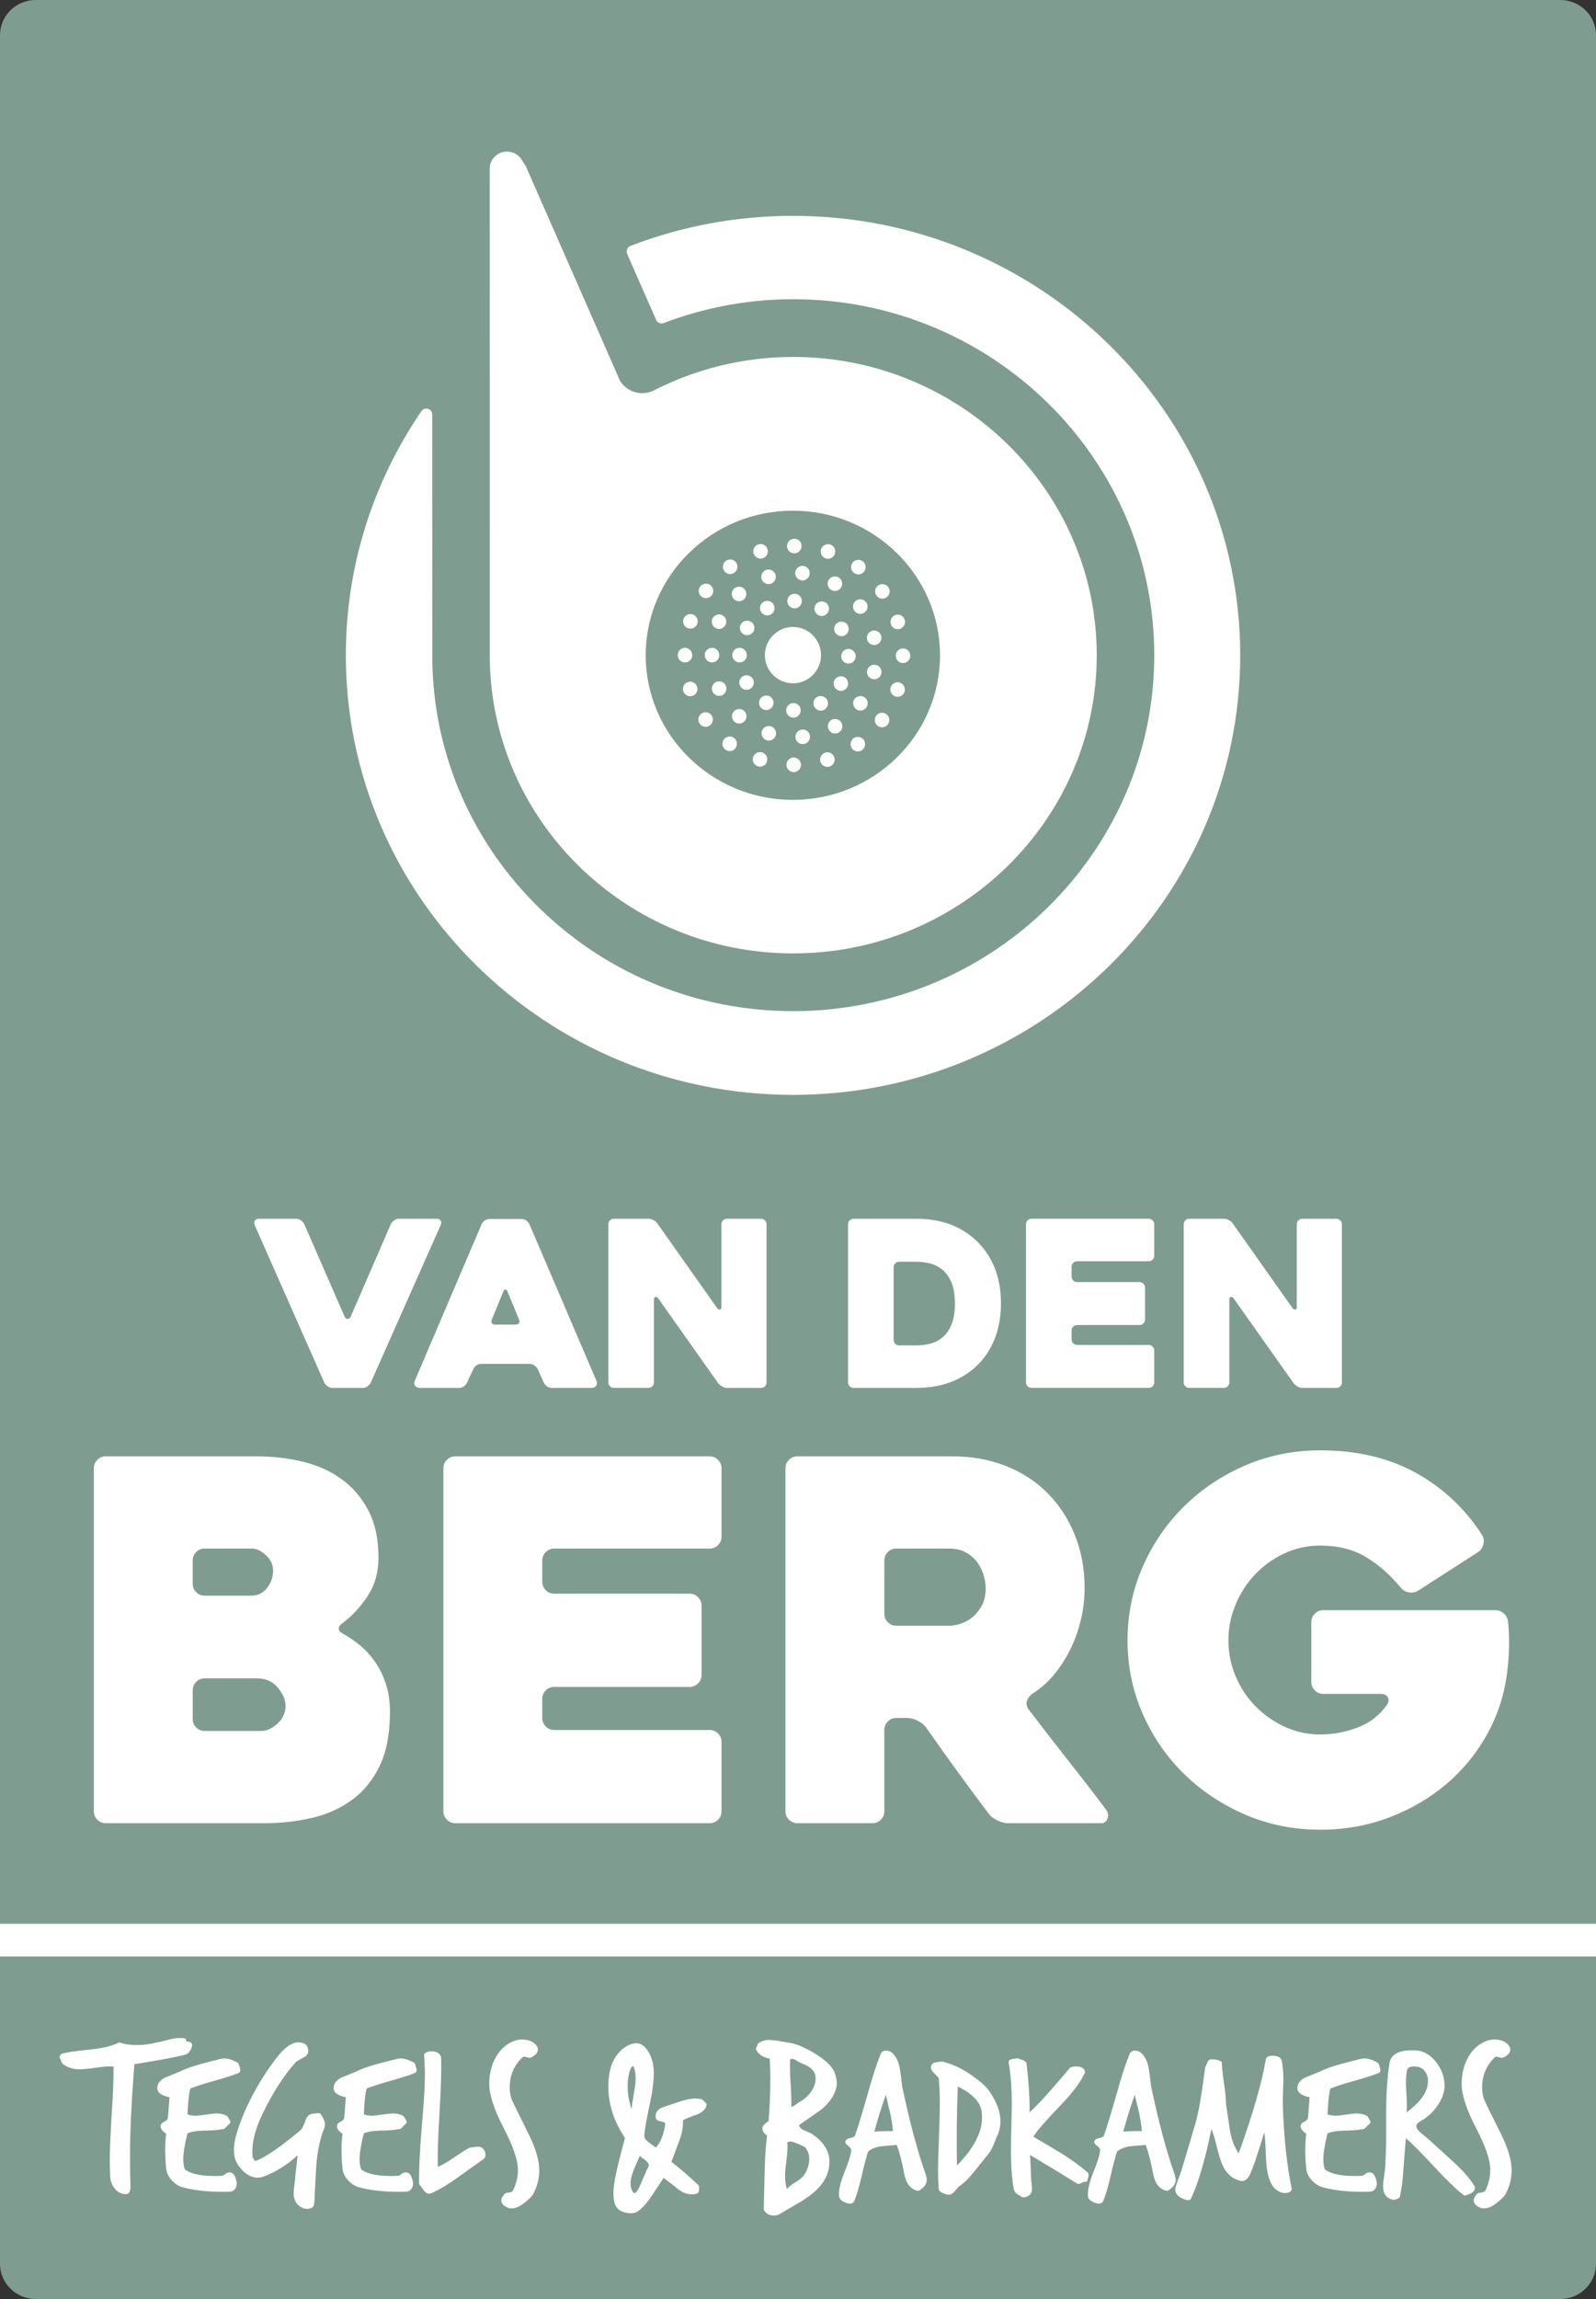 <?xml version="1.0" encoding="utf-8"?>
<!-- Generator: Adobe Illustrator 14.0.0, SVG Export Plug-In . SVG Version: 6.00 Build 43363)  -->
<!DOCTYPE svg PUBLIC "-//W3C//DTD SVG 1.1//EN" "http://www.w3.org/Graphics/SVG/1.1/DTD/svg11.dtd">
<svg version="1.1" id="Laag_1" xmlns="http://www.w3.org/2000/svg" xmlns:xlink="http://www.w3.org/1999/xlink" x="0px" y="0px"
	 width="283.464px" height="408.188px" viewBox="0 0 283.464 408.188" enable-background="new 0 0 283.464 408.188"
	 xml:space="preserve">
<rect x="0" y="0" width="283.464" height="408.188" fill="#333333" stroke="none"/>
<rect y="341.008" fill="#FFFFFF" width="283.464" height="6.705"/>
<g>
	<defs>
		<rect id="SVGID_1_" width="283.464" height="408.188"/>
	</defs>
	<clipPath id="SVGID_2_">
		<use xlink:href="#SVGID_1_"  overflow="visible"/>
	</clipPath>
	<path clip-path="url(#SVGID_2_)" fill="#7F9C91" d="M283.464,6.25c0-3.451-2.839-6.25-6.343-6.25H6.343C2.839,0,0,2.798,0,6.25
		v335.325h283.464V6.25z"/>
	<path clip-path="url(#SVGID_2_)" fill="#7F9C91" d="M6.344,408.188h270.778c3.503,0,6.343-2.8,6.343-6.257v-54.564H0v54.564
		C0,405.388,2.84,408.188,6.344,408.188"/>
	<path clip-path="url(#SVGID_2_)" fill="#FFFFFF" d="M34.13,363.181c-0.237,0.948-0.684,1.504-1.341,1.661
		c-1.709,0.423-4.68,0.977-8.913,1.662c-0.527,6.568-0.789,12.042-0.789,16.42c0,1.662,0.025,3.297,0.078,4.906
		c0.027,0.5,0,0.884-0.078,1.146c-0.133,0.422-0.394,0.62-0.789,0.595c-0.763-0.026-1.395-0.35-1.894-0.97
		c-0.499-0.619-0.775-1.312-0.828-2.077c-0.052-0.977-0.079-2.004-0.079-3.087c0-1.74,0.119-4.496,0.356-8.27
		c0.236-3.613,0.341-6.369,0.315-8.27c-0.709-0.053-1.696,0.014-2.958,0.199c-1.446,0.211-2.446,0.316-2.997,0.316
		c-1.288,0-2.34-0.346-3.156-1.037c-0.315-0.691-0.472-1.051-0.472-1.078c0-0.186,0.092-0.386,0.274-0.597
		c0.843-0.293,2.564-0.561,5.167-0.8c2.288-0.238,3.997-0.664,5.128-1.275c0.92,0.315,1.972,0.474,3.155,0.474
		c1.183,0,2.313-0.145,3.392-0.436c0.316-0.025,1.117-0.21,2.406-0.554c0.947-0.237,1.735-0.316,2.366-0.237
		c0.474,0,0.671,0.197,0.592,0.594C33.775,362.468,34.13,362.706,34.13,363.181"/>
	<path clip-path="url(#SVGID_2_)" fill="#FFFFFF" d="M42.413,368.046c-0.973,0.396-2.407,0.857-4.299,1.386
		c-1.893,0.528-3.326,0.989-4.299,1.386c-0.236,0.686-0.408,2.215-0.513,4.589c0.421,0.157,0.907,0.238,1.46,0.238
		c0.394,0,1.012-0.067,1.853-0.198c0.841-0.132,1.46-0.197,1.854-0.197c0.736,0,1.366,0.157,1.893,0.475
		c0.368,0.526,0.552,0.869,0.552,1.027c0,0.185-0.093,0.331-0.276,0.436c-0.053,0.026-0.237,0.211-0.552,0.555
		c-0.211,0.237-0.474,0.342-0.789,0.315c-0.552,0.133-1.565,0.212-3.037,0.237c-1.237,0.027-2.222,0.186-2.958,0.476
		c-0.499,1.952-0.749,3.495-0.749,4.628c0,0.766,0.105,1.372,0.315,1.822c1.236,0.87,3.378,1.24,6.429,1.106
		c0.21,0,0.434-0.1,0.671-0.297c0.236-0.197,0.433-0.297,0.591-0.297c0.736-0.158,1.223,0.396,1.459,1.662
		c0.079,0.423,0.007,0.812-0.216,1.168c-0.224,0.355-0.547,0.547-0.968,0.574c-3.181,0.104-5.941-0.146-8.281-0.753
		c-0.736-0.185-1.407-0.594-2.012-1.227s-0.946-1.344-1.025-2.135c-0.237-2.296-0.237-4.354,0-6.174
		c-0.737-0.5-1.065-0.989-0.986-1.465c0.026-0.236,0.23-0.455,0.611-0.652c0.381-0.198,0.598-0.402,0.651-0.612
		c0.052-0.212,0.158-1.464,0.315-3.759c-1.472-0.291-2.195-0.845-2.169-1.662c0.026-0.765,0.486-1.371,1.381-1.821
		c0.841-0.342,1.682-0.685,2.524-1.028c0.999-0.501,2.235-0.95,3.707-1.345c1.262-0.344,2.537-0.673,3.826-0.989
		c0.131-0.026,0.288-0.039,0.473-0.039c0.71,0,1.539,0.277,2.485,0.83c0.026,0.106,0.092,0.304,0.197,0.593
		c0.105,0.292,0.157,0.501,0.157,0.633C42.688,367.745,42.596,367.916,42.413,368.046"/>
	<path clip-path="url(#SVGID_2_)" fill="#FFFFFF" d="M57.558,377.939c-0.711,1.768-1.171,3.944-1.38,6.528
		c-0.132,2.243-0.251,4.484-0.356,6.728c-0.053,0.658-0.487,0.988-1.301,0.988c-0.237,0-0.461-0.04-0.671-0.118
		c-1.131-0.476-1.696-1.359-1.696-2.651c0-0.37,0.052-0.931,0.158-1.682c0.105-0.752,0.158-1.3,0.158-1.642
		c0.105-0.766,0.236-1.914,0.394-3.443c-1.814,1.715-3.865,2.993-6.152,3.84c-0.317,0.105-0.632,0.157-0.948,0.157
		c-1.209,0-2.326-0.685-3.352-2.058c-0.577-0.765-0.867-1.714-0.867-2.85c0-1.002,0.223-2.176,0.67-3.521
		c1.393-4.272,3.615-8.453,6.665-12.542c1.525-2.032,2.879-3.046,4.062-3.046c1.052,0,1.644,0.396,1.776,1.186
		c0.105,0.66-0.119,1.136-0.671,1.425c-0.921,0.502-1.406,0.778-1.459,0.83c-2.209,2.454-4.234,5.62-6.073,9.496
		c-1.132,2.401-1.696,4.551-1.696,6.45c0,0.344,0.012,0.687,0.039,1.029c0.052,0.027,0.131,0.151,0.237,0.375
		c0.105,0.226,0.249,0.297,0.433,0.218c1.736-0.686,4.352-2.493,7.848-5.421c0.264-0.211,0.566-0.817,0.908-1.819
		c0.263-0.739,0.736-1.108,1.42-1.108c-0.211,0,0-0.025,0.631-0.077c0.315-0.055,0.526,0,0.631,0.156
		c0.499,0.739,0.749,1.347,0.749,1.82C57.715,377.424,57.662,377.676,57.558,377.939"/>
	<path clip-path="url(#SVGID_2_)" fill="#FFFFFF" d="M73.728,368.046c-0.973,0.396-2.406,0.857-4.299,1.386
		c-1.893,0.528-3.326,0.989-4.299,1.386c-0.237,0.686-0.408,2.215-0.512,4.589c0.42,0.157,0.906,0.238,1.458,0.238
		c0.395,0,1.012-0.067,1.854-0.198c0.841-0.132,1.46-0.197,1.854-0.197c0.736,0,1.366,0.157,1.893,0.475
		c0.368,0.526,0.552,0.869,0.552,1.027c0,0.185-0.092,0.331-0.275,0.436c-0.054,0.026-0.237,0.211-0.553,0.555
		c-0.211,0.237-0.473,0.342-0.789,0.315c-0.552,0.133-1.565,0.212-3.037,0.237c-1.236,0.027-2.222,0.186-2.957,0.476
		c-0.501,1.952-0.75,3.495-0.75,4.628c0,0.766,0.105,1.372,0.316,1.822c1.236,0.87,3.378,1.24,6.428,1.106
		c0.21,0,0.434-0.1,0.671-0.297c0.237-0.197,0.434-0.297,0.591-0.297c0.736-0.158,1.223,0.396,1.46,1.662
		c0.079,0.423,0.006,0.812-0.217,1.168c-0.224,0.355-0.546,0.547-0.967,0.574c-3.181,0.104-5.942-0.146-8.282-0.753
		c-0.736-0.185-1.407-0.594-2.011-1.227c-0.606-0.633-0.946-1.344-1.025-2.135c-0.238-2.296-0.238-4.354,0-6.174
		c-0.737-0.5-1.066-0.989-0.986-1.465c0.025-0.236,0.228-0.455,0.61-0.652c0.381-0.198,0.599-0.402,0.651-0.612
		c0.053-0.212,0.158-1.464,0.315-3.759c-1.472-0.291-2.195-0.845-2.168-1.662c0.025-0.765,0.486-1.371,1.38-1.821
		c0.841-0.342,1.682-0.685,2.525-1.028c0.998-0.501,2.234-0.95,3.707-1.345c1.261-0.344,2.537-0.673,3.825-0.989
		c0.131-0.026,0.289-0.039,0.474-0.039c0.709,0,1.538,0.277,2.484,0.83c0.027,0.106,0.092,0.304,0.198,0.593
		c0.105,0.292,0.157,0.501,0.157,0.633C74.003,367.745,73.912,367.916,73.728,368.046"/>
	<path clip-path="url(#SVGID_2_)" fill="#FFFFFF" d="M85.994,383.251c-0.053,0.025-1.591,1.126-4.614,3.3
		c-1.762,1.271-3.327,2.213-4.694,2.822c-0.158,0.079-0.316,0.119-0.473,0.119c-0.369,0-0.711-0.238-1.025-0.714
		c-0.474-0.634-0.724-0.963-0.749-0.99c-0.054-2.324,0.091-5.562,0.433-9.709c0.394-4.413,0.592-7.597,0.592-9.551
		c0-1.347-0.053-2.615-0.158-3.805c0.34-0.343,0.774-0.516,1.301-0.516c0.999,0,1.578,0.37,1.736,1.108
		c0.078,2.164-0.015,5.401-0.277,9.713c-0.262,4.314-0.368,7.552-0.315,9.715c0.736-0.315,1.696-0.871,2.879-1.661
		c1.289-0.897,2.221-1.49,2.801-1.78c0.131,0,0.36-0.026,0.689-0.079c0.33-0.054,0.573-0.081,0.73-0.081
		c0.526,0,0.907,0.214,1.144,0.637C86.309,382.364,86.309,382.854,85.994,383.251"/>
	<path clip-path="url(#SVGID_2_)" fill="#FFFFFF" d="M95.538,363.893c0,0.527-0.382,0.989-1.144,1.385
		c-0.21,0.104-0.433,0.117-0.671,0.039c-0.368-0.105-0.564-0.158-0.591-0.158c-0.158,0-0.315,0.079-0.473,0.236
		c-1.42,1.425-2.13,3.167-2.13,5.224c0,0.766,0.119,1.478,0.355,2.137c0.104,0.292,1.104,2.334,2.997,6.132
		c1.262,2.534,1.893,4.684,1.893,6.45c0,1.452-0.354,2.849-1.064,4.195c-0.237,0.447-0.829,1.028-1.775,1.741
		c-0.763,0.554-1.446,0.829-2.051,0.829c-0.236,0-0.461-0.038-0.67-0.117c-0.789-0.345-1.183-0.778-1.183-1.307
		c0-0.316,0.196-0.699,0.591-1.146c0.105-0.134,0.354-0.212,0.749-0.238c0.395-0.027,0.656-0.185,0.789-0.475
		c0.553-1.16,0.828-2.347,0.828-3.562c0-1.713-0.848-4.199-2.543-7.457c-1.697-3.258-2.545-5.863-2.545-7.815
		c0-1.608,0.316-3.045,0.947-4.312c0.71-1.451,1.722-2.492,3.037-3.126c0.605-0.291,1.196-0.436,1.775-0.436
		c1.104,0,1.932,0.305,2.484,0.911C95.406,363.313,95.538,363.604,95.538,363.893"/>
	<path clip-path="url(#SVGID_2_)" fill="#FFFFFF" d="M125.474,373.824c-0.158,0.713-0.737,1.253-1.737,1.623
		c-1.393,0.501-2.208,0.845-2.444,1.028c0.079,1.082-0.158,2.348-0.709,3.797c-0.869,2.322-1.316,3.51-1.343,3.562
		c1.316,1.002,2.879,2.349,4.694,4.036c0.184,0.131,0.263,0.369,0.237,0.711c0,0.344-0.079,0.62-0.237,0.832
		c-0.315,0.132-0.658,0.198-1.026,0.198c-0.841,0-1.642-0.291-2.404-0.87c-0.553-0.476-1.434-1.161-2.644-2.058
		c-0.079,0.105-0.749,1.121-2.011,3.046c-0.816,1.268-1.643,2.216-2.485,2.849c-0.341,0.264-0.776,0.395-1.301,0.395
		c-0.579,0-1.158-0.131-1.736-0.395c-0.92-0.396-1.38-1.424-1.38-3.086c0-0.476,0.039-1.016,0.118-1.622
		c0.158-1.134,0.447-2.52,0.868-4.155c0.341-1.371,0.697-2.743,1.065-4.115c-1.973-2.954-2.958-6.014-2.958-9.179
		c0-0.976,0.105-1.938,0.315-2.89c0.263-1.132,0.75-2.123,1.46-2.967c0.788-0.949,1.709-1.529,2.76-1.74
		c1.078-0.211,1.986,0.356,2.722,1.7c0.552,1.004,0.828,2.204,0.828,3.601c0,0.661-0.079,1.61-0.237,2.85
		c-0.105,0.791-0.368,2.15-0.789,4.076c-0.368,1.767-0.592,3.125-0.67,4.075c-0.027,0.395,0.223,0.805,0.749,1.226
		c0.421,0.316,0.855,0.633,1.303,0.951c0.813-0.871,1.366-2.217,1.655-4.037c0.053-0.343-0.171-0.54-0.67-0.594
		c-0.579-0.079-0.908-0.276-0.985-0.592c-0.027-0.105-0.04-0.213-0.04-0.318c0-0.711,0.368-1.226,1.104-1.543
		c0.999-0.342,1.998-0.686,2.998-1.027c1.183-0.396,2.168-0.594,2.958-0.594c0.394,0,0.789,0.052,1.183,0.157
		c0.183,0.158,0.375,0.325,0.571,0.495C125.454,373.421,125.525,373.612,125.474,373.824 M112.575,366.978
		c-0.027-0.052-0.066-0.092-0.118-0.119c-0.29,0-0.539,0.464-0.749,1.385c-0.158,0.687-0.237,1.412-0.237,2.178
		c0,1.319,0.237,2.678,0.71,4.076c0.026-0.502,0.158-1.425,0.394-2.77c0.21-1.162,0.316-2.072,0.316-2.73
		C112.892,368.258,112.785,367.585,112.575,366.978 M114.942,385.101c0.183-0.239,0.276-0.462,0.276-0.672
		c0-0.291-0.211-0.595-0.63-0.911c-0.554-0.396-0.869-0.646-0.948-0.751c-0.368,0.816-0.723,1.635-1.065,2.453
		c-0.394,0.976-0.591,1.793-0.591,2.452c0,0.554,0.131,1.042,0.395,1.465c0.104,0.157,0.209,0.236,0.315,0.236
		c0.289,0,0.67-0.567,1.144-1.701C114.521,386.064,114.889,385.208,114.942,385.101"/>
	<path clip-path="url(#SVGID_2_)" fill="#FFFFFF" d="M148.545,370.619c-0.342,1.424-1.21,2.717-2.604,3.877
		c-1.34,0.951-2.682,1.888-4.021,2.811c0.077,0.396,0.348,0.692,0.807,0.89c0.46,0.198,0.901,0.39,1.321,0.574
		c2.183,1.424,3.274,3.113,3.274,5.064c0,1.503-0.513,2.888-1.538,4.154c-0.788,0.976-1.959,1.939-3.511,2.888
		c-1.262,0.738-2.524,1.478-3.787,2.216c-0.315,0.186-0.657,0.276-1.025,0.276c-0.868,0-1.473-0.355-1.814-1.068
		c0.052-2.215,0.105-4.417,0.157-6.606c0.053-2.637,0.198-4.813,0.435-6.527c-0.553-0.371-0.829-0.791-0.829-1.267
		c0-0.238,0.099-0.455,0.296-0.654c0.197-0.197,0.466-0.415,0.808-0.652c0.316-4.009,0.381-7.702,0.198-11.078
		c-1.236-0.237-2.051-0.792-2.446-1.662c-0.026-0.105,0.02-0.264,0.139-0.475c0.118-0.21,0.177-0.383,0.177-0.516
		c0.605-0.446,1.275-0.673,2.011-0.673c0.526,0,1.736,0.173,3.629,0.516c0.972,0.157,1.985,0.516,3.036,1.068
		c2.84,1.478,4.51,2.915,5.011,4.312C148.611,369.089,148.704,369.934,148.545,370.619 M143.654,384.151
		c0.054-0.29,0.08-0.567,0.08-0.831c0-0.791-0.25-1.491-0.75-2.096c-1.34-0.66-2.195-0.99-2.563-0.99
		c-0.21,0-0.407,0.038-0.591,0.118c0.026,0.266,0.039,0.555,0.039,0.872c0,0.553-0.073,1.403-0.217,2.551
		c-0.145,1.147-0.217,2.012-0.217,2.592c0,0.845,0.105,1.609,0.315,2.294c0.317-0.369,0.809-0.759,1.48-1.167
		c0.67-0.408,1.137-0.771,1.4-1.087C143.103,385.853,143.445,385.101,143.654,384.151 M144.837,368.64
		c-0.131-0.976-0.92-1.729-2.366-2.255c-0.21-0.079-0.539-0.251-0.986-0.516c-0.315-0.21-0.579-0.314-0.789-0.314
		c-0.106,0-0.223,0.025-0.355,0.078c-0.026,0.448-0.04,0.924-0.04,1.425c0,0.686,0.053,1.846,0.159,3.481
		c0.078,1.503,0.104,2.678,0.078,3.522c0.184,0,0.46-0.14,0.828-0.417c0.368-0.276,0.579-0.428,0.631-0.453
		c0.789-0.371,1.486-0.989,2.091-1.86C144.693,370.461,144.943,369.564,144.837,368.64"/>
	<path clip-path="url(#SVGID_2_)" fill="#FFFFFF" d="M164.36,385.931c0.159,0.422,0.236,0.791,0.236,1.108
		c0,0.527-0.224,0.989-0.671,1.385c-0.446,0.396-0.749,0.579-0.906,0.553c-1.288-0.235-2.104-1.279-2.445-3.124
		c-0.368-2.005-0.802-3.681-1.302-5.025c-0.894,0.079-1.788,0.157-2.682,0.237c-1.025,0.134-1.827,0.448-2.405,0.949
		c-0.29,0.818-0.671,2.269-1.145,4.353c-0.448,1.925-0.881,3.39-1.301,4.392c-0.211,0.476-0.658,0.607-1.341,0.396
		c-0.869-0.292-1.328-0.687-1.38-1.188c-0.08-1.003,0.209-2.348,0.866-4.036c0.789-1.925,1.223-3.297,1.302-4.115
		c0.025-0.237-0.146-0.5-0.513-0.791c-0.369-0.29-0.552-0.513-0.552-0.673c0-0.132,0.059-0.271,0.177-0.415
		c0.118-0.144,0.396-0.263,0.828-0.357c0.435-0.092,0.677-0.229,0.73-0.413c0.473-1.319,1.222-3.772,2.248-7.36
		c0.867-3.112,1.643-5.5,2.326-7.162c0.158-0.368,0.486-0.553,0.986-0.553c0.368,0,0.697,0.117,0.986,0.355
		c0.735,0.634,1.209,1.582,1.42,2.849c0.158,1.082,0.302,2.163,0.433,3.244C161.573,376.766,162.94,381.897,164.36,385.931
		 M158.602,378.375c-0.079-0.978-0.25-2.072-0.513-3.286c-0.263-1.054-0.513-2.108-0.75-3.164c-0.788,2.188-1.472,4.378-2.051,6.567
		C155.708,378.414,156.814,378.375,158.602,378.375"/>
	<path clip-path="url(#SVGID_2_)" fill="#FFFFFF" d="M177.179,379.086c-0.265,0.608-0.514,1.213-0.75,1.82
		c-0.315,0.711-0.657,1.279-1.026,1.7c-0.813,1.029-1.63,2.045-2.445,3.047c-0.972,1.214-1.854,2.059-2.642,2.532
		c-0.263,0.317-0.552,0.646-0.868,0.99c-0.315,0.343-0.631,0.514-0.946,0.514c-0.157,0-0.342-0.04-0.553-0.118
		c-0.21-0.079-0.44-0.173-0.689-0.277c-0.25-0.105-0.429-0.277-0.532-0.515c-0.079-1.107-0.118-2.293-0.118-3.56
		c0-1.293,0.052-3.219,0.157-5.777c0.104-2.559,0.158-4.485,0.158-5.778c0-1.714-0.066-3.283-0.197-4.708
		c-0.027-0.026-0.316-0.329-0.868-0.91c-0.342-0.342-0.513-0.658-0.513-0.948c0-0.132,0.025-0.266,0.079-0.396
		c0.132-0.316,0.421-0.5,0.867-0.554c0.343-0.054,0.685-0.093,1.025-0.119c2.209,0.476,4.522,1.716,6.942,3.72
		c0.631,0.528,1.143,1.082,1.538,1.661c1.262,1.874,1.893,3.628,1.893,5.263C177.691,377.517,177.52,378.322,177.179,379.086
		 M174.339,374.853c-0.237-1.661-1.645-3.125-4.221-4.392c-0.185,4.404-0.237,9.074-0.158,14.006
		c2.972-2.98,4.457-5.816,4.457-8.507C174.417,375.591,174.391,375.223,174.339,374.853"/>
	<path clip-path="url(#SVGID_2_)" fill="#FFFFFF" d="M193.111,385.654c0.159,0.134,0.237,0.317,0.237,0.555
		c0,0.158-0.104,0.554-0.315,1.187c-0.105-0.025-0.197-0.038-0.276-0.038c-0.157,0-0.361,0.065-0.61,0.197
		c-0.25,0.132-0.441,0.198-0.572,0.198c-0.132,0-0.276-0.055-0.434-0.161c-1.762-1.104-4.496-2.768-8.204-4.984
		c0.078,0.977,0.145,2.375,0.197,4.195c0,0.211,0.026,0.528,0.079,0.95c0.052,0.421,0.079,0.725,0.079,0.909
		c0,0.633-0.277,1.068-0.828,1.305c-0.158,0.105-0.382,0.159-0.671,0.159c-0.315,0-0.512-0.093-0.592-0.277
		c-0.684-0.236-1.078-0.698-1.184-1.384c-0.315-1.899-0.473-4.128-0.473-6.688c0-0.924,0.024-2.302,0.079-4.134
		c0.052-1.834,0.078-3.211,0.078-4.137c0-2.794-0.184-5.222-0.553-7.279c-0.052-0.316,0.133-0.527,0.553-0.634
		c0.315-0.052,0.645-0.104,0.986-0.157c0.341,0.105,0.696,0.231,1.065,0.376c0.368,0.145,0.564,0.375,0.591,0.692
		c0.396,3.586,0.565,6.436,0.513,8.547c1.078-0.977,2.313-2.27,3.707-3.879c1.185-1.345,2.354-2.702,3.511-4.074
		c0.315-0.132,0.657-0.199,1.025-0.199c1.026,0,1.564,0.356,1.616,1.069c-0.735,1.636-2.182,3.574-4.337,5.817
		c-2.524,2.61-4.143,4.47-4.852,5.578c1.63,0.975,3.273,1.952,4.931,2.928C190.298,383.454,191.85,384.573,193.111,385.654"/>
	<path clip-path="url(#SVGID_2_)" fill="#FFFFFF" d="M208.572,385.931c0.159,0.422,0.236,0.791,0.236,1.108
		c0,0.527-0.224,0.989-0.671,1.385c-0.446,0.396-0.749,0.579-0.905,0.553c-1.289-0.235-2.104-1.279-2.446-3.124
		c-0.368-2.005-0.802-3.681-1.301-5.025c-0.895,0.079-1.789,0.157-2.682,0.237c-1.026,0.134-1.828,0.448-2.406,0.949
		c-0.29,0.818-0.671,2.269-1.145,4.353c-0.447,1.925-0.881,3.39-1.301,4.392c-0.211,0.476-0.658,0.607-1.341,0.396
		c-0.868-0.292-1.328-0.687-1.38-1.188c-0.08-1.003,0.209-2.348,0.866-4.036c0.789-1.925,1.223-3.297,1.302-4.115
		c0.025-0.237-0.145-0.5-0.513-0.791c-0.368-0.29-0.553-0.513-0.553-0.673c0-0.132,0.06-0.271,0.179-0.415
		c0.117-0.144,0.394-0.263,0.827-0.357c0.435-0.092,0.677-0.229,0.73-0.413c0.473-1.319,1.223-3.772,2.248-7.36
		c0.867-3.112,1.642-5.5,2.326-7.162c0.159-0.368,0.486-0.553,0.986-0.553c0.368,0,0.697,0.117,0.986,0.355
		c0.735,0.634,1.209,1.582,1.42,2.849c0.158,1.082,0.302,2.163,0.434,3.244C205.785,376.766,207.153,381.897,208.572,385.931
		 M202.814,378.375c-0.078-0.978-0.25-2.072-0.513-3.286c-0.263-1.054-0.513-2.108-0.75-3.164c-0.788,2.188-1.472,4.378-2.051,6.567
		C199.92,378.414,201.026,378.375,202.814,378.375"/>
	<path clip-path="url(#SVGID_2_)" fill="#FFFFFF" d="M229.398,388.503c0.104,0.528-0.277,0.817-1.145,0.87
		c-0.58,0.025-1.17-0.225-1.776-0.752c-0.497-0.448-0.893-1.173-1.182-2.176c-0.264-0.924-0.421-2.229-0.474-3.917
		c-0.053-1.898-0.146-3.205-0.276-3.918c-0.342,1.188-0.907,2.955-1.695,5.303c-0.474,1.294-0.764,2.031-0.868,2.215
		c-0.421,0.818-0.946,1.188-1.577,1.109c-1.263-0.291-2.236-1.005-2.919-2.137c-0.447-0.739-0.867-1.913-1.262-3.522
		c-0.421-1.766-0.776-2.953-1.064-3.562c-1.132,5.515-2.341,9.629-3.629,12.346c-0.185,0.396-0.737,0.368-1.656-0.079
		c-0.763-0.369-1.144-0.897-1.144-1.582c0-0.237,0.275-1.082,0.826-2.533c0.238-0.634,1.157-3.679,2.762-9.141
		c0.553-1.898,1.131-5.234,1.734-10.008c0.053-0.054,0.186-0.331,0.396-0.833c0.132-0.368,0.368-0.554,0.711-0.554
		c0.893,0,1.511,0.172,1.853,0.515c0,0.765,0.125,1.997,0.375,3.699c0.249,1.701,0.374,2.986,0.374,3.858
		c0.237,1.477,0.46,2.967,0.671,4.471c0.289,1.688,0.815,3.073,1.577,4.153c2.525-7.042,4.128-12.606,4.812-16.696
		c0.104-0.422,0.499-0.633,1.183-0.633c0.974,0,1.525,0.315,1.657,0.95c0.184,0.948,0.275,2.044,0.275,3.284
		c0,0.396-0.026,1.252-0.078,2.571c-0.026,1.106-0.026,2.005,0,2.69C228.095,380.062,228.609,384.732,229.398,388.503"/>
	<path clip-path="url(#SVGID_2_)" fill="#FFFFFF" d="M244.897,368.046c-0.974,0.396-2.406,0.857-4.3,1.386
		c-1.893,0.528-3.325,0.989-4.299,1.386c-0.236,0.686-0.408,2.215-0.513,4.589c0.421,0.157,0.908,0.238,1.46,0.238
		c0.394,0,1.012-0.067,1.854-0.198c0.841-0.132,1.459-0.197,1.854-0.197c0.736,0,1.366,0.157,1.893,0.475
		c0.368,0.526,0.553,0.869,0.553,1.027c0,0.185-0.093,0.331-0.275,0.436c-0.054,0.026-0.238,0.211-0.553,0.555
		c-0.21,0.237-0.474,0.342-0.789,0.315c-0.553,0.133-1.564,0.212-3.036,0.237c-1.237,0.027-2.223,0.186-2.959,0.476
		c-0.499,1.952-0.749,3.495-0.749,4.628c0,0.766,0.104,1.372,0.315,1.822c1.235,0.87,3.379,1.24,6.429,1.106
		c0.211,0,0.434-0.1,0.671-0.297c0.235-0.197,0.433-0.297,0.591-0.297c0.736-0.158,1.223,0.396,1.459,1.662
		c0.08,0.423,0.007,0.812-0.216,1.168c-0.226,0.355-0.547,0.547-0.967,0.574c-3.182,0.104-5.942-0.146-8.282-0.753
		c-0.736-0.185-1.408-0.594-2.011-1.227c-0.606-0.633-0.947-1.344-1.026-2.135c-0.237-2.296-0.237-4.354,0-6.174
		c-0.736-0.5-1.065-0.989-0.986-1.465c0.026-0.236,0.23-0.455,0.612-0.652c0.38-0.198,0.598-0.402,0.65-0.612
		c0.053-0.212,0.157-1.464,0.315-3.759c-1.473-0.291-2.194-0.845-2.169-1.662c0.026-0.765,0.486-1.371,1.38-1.821
		c0.842-0.342,1.683-0.685,2.524-1.028c1-0.501,2.234-0.95,3.708-1.345c1.261-0.344,2.537-0.673,3.824-0.989
		c0.133-0.026,0.29-0.039,0.475-0.039c0.709,0,1.538,0.277,2.484,0.83c0.025,0.106,0.092,0.304,0.197,0.593
		c0.104,0.292,0.157,0.501,0.157,0.633C245.172,367.745,245.081,367.916,244.897,368.046"/>
	<path clip-path="url(#SVGID_2_)" fill="#FFFFFF" d="M261.856,388.108c0.078,0.104,0.118,0.223,0.118,0.356
		c0,0.604-0.631,1.068-1.893,1.384c-1.395-1.081-3.129-2.743-5.206-4.986c-2.314-2.504-4.037-4.244-5.167-5.222
		c-0.078,0.687-0.224,2.479-0.435,5.383c-0.131,2.188-0.368,3.929-0.71,5.221c-0.052,0-0.217,0.066-0.492,0.198
		c-0.276,0.132-0.507,0.172-0.69,0.119c-1.157-0.264-1.736-1.068-1.736-2.413c0-0.396,0.054-0.923,0.159-1.583
		c0.104-0.764,0.17-1.24,0.196-1.424c0.105-1.53,0.172-3.351,0.197-5.461v-4.313c0-3.586,0.196-6.607,0.592-9.061
		c0.263-1.636,1.801-2.388,4.614-2.255c1.42,0.053,2.655,0.765,3.708,2.136c0.972,1.266,1.459,2.638,1.459,4.115
		c0,1.24-0.461,2.479-1.381,3.72c-0.788,1.107-1.762,1.979-2.918,2.61c-0.473,0.266-0.711,0.555-0.711,0.872
		c0,0.343,0.277,0.751,0.828,1.226c0.421,0.344,0.842,0.687,1.263,1.03c0.026,0.025,1.474,1.345,4.339,3.955
		C259.805,385.351,261.093,386.815,261.856,388.108 M253.533,370.342c0.08-0.475,0.105-0.896,0.08-1.266
		c-0.08-0.555-0.309-1.056-0.689-1.506c-0.382-0.445-0.993-0.672-1.835-0.672c-0.631,0-1.026,0.199-1.184,0.594
		c-0.132,0.659-0.196,1.411-0.196,2.256c0,0.343,0.04,1.227,0.119,2.652c0.052,1.08,0.052,1.965,0,2.65
		C252.009,373.415,253.245,371.845,253.533,370.342"/>
	<path clip-path="url(#SVGID_2_)" fill="#FFFFFF" d="M268.245,363.893c0,0.527-0.381,0.989-1.144,1.385
		c-0.211,0.104-0.435,0.117-0.671,0.039c-0.367-0.105-0.565-0.158-0.592-0.158c-0.157,0-0.315,0.079-0.473,0.236
		c-1.42,1.425-2.13,3.167-2.13,5.224c0,0.766,0.119,1.478,0.354,2.137c0.105,0.292,1.104,2.334,2.997,6.132
		c1.262,2.534,1.894,4.684,1.894,6.45c0,1.452-0.355,2.849-1.065,4.195c-0.235,0.447-0.828,1.028-1.774,1.741
		c-0.763,0.554-1.445,0.829-2.051,0.829c-0.235,0-0.46-0.038-0.671-0.117c-0.788-0.345-1.183-0.778-1.183-1.307
		c0-0.316,0.198-0.699,0.592-1.146c0.104-0.134,0.354-0.212,0.749-0.238c0.395-0.027,0.657-0.185,0.79-0.475
		c0.551-1.16,0.827-2.347,0.827-3.562c0-1.713-0.848-4.199-2.544-7.457c-1.695-3.258-2.544-5.863-2.544-7.815
		c0-1.608,0.315-3.045,0.947-4.312c0.709-1.451,1.722-2.492,3.036-3.126c0.605-0.291,1.196-0.436,1.775-0.436
		c1.104,0,1.933,0.305,2.483,0.911C268.113,363.313,268.245,363.604,268.245,363.893"/>
	<path clip-path="url(#SVGID_2_)" fill="#FFFFFF" d="M61.098,290.167c0.947,0.534,1.893,1.188,2.84,1.958
		c0.944,0.77,1.817,1.719,2.616,2.848c0.798,1.126,1.448,2.433,1.951,3.912c0.502,1.484,0.754,3.176,0.754,5.075
		c0,3.856-0.608,7.044-1.819,9.564c-1.212,2.519-2.853,4.536-4.922,6.05c-2.071,1.512-4.45,2.582-7.14,3.204
		c-2.69,0.62-5.514,0.934-8.47,0.934H18.791c-0.591,0-1.096-0.207-1.509-0.623c-0.414-0.414-0.62-0.917-0.62-1.512v-60.864
		c0-0.591,0.206-1.097,0.62-1.514c0.413-0.412,0.918-0.621,1.509-0.621h26.787c2.838,0,5.556,0.312,8.161,0.934
		c2.6,0.624,4.891,1.646,6.872,3.067c1.981,1.426,3.578,3.279,4.79,5.563c1.211,2.285,1.818,5.088,1.818,8.408
		c0,2.672-0.665,4.984-1.995,6.941c-1.331,1.96-2.766,3.5-4.301,4.628C59.857,288.891,59.915,289.575,61.098,290.167
		 M36.352,283.315h8.249c1.184,0,2.13-0.459,2.84-1.38c0.708-0.921,1.063-1.942,1.063-3.07c0-1.066-0.429-1.985-1.286-2.759
		c-0.859-0.771-1.67-1.156-2.439-1.156h-8.427c-0.591,0-1.094,0.209-1.506,0.624c-0.415,0.416-0.621,0.919-0.621,1.511v4.093
		c0,0.596,0.206,1.1,0.621,1.513C35.258,283.106,35.761,283.315,36.352,283.315 M45.665,297.996h-9.313
		c-0.591,0-1.094,0.209-1.506,0.622c-0.415,0.416-0.621,0.922-0.621,1.514v5.072c0,0.592,0.206,1.102,0.621,1.512
		c0.412,0.418,0.915,0.623,1.506,0.623h9.936c1.063,0,2.068-0.442,3.015-1.334c0.944-0.89,1.419-1.929,1.419-3.113
		c0-1.067-0.459-2.15-1.375-3.25C48.429,298.545,47.203,297.996,45.665,297.996 M96.31,277.084v3.739
		c0,0.593,0.208,1.098,0.622,1.51c0.413,0.418,0.916,0.624,1.507,0.624h24.037c0.591,0,1.093,0.208,1.508,0.622
		c0.413,0.418,0.618,0.923,0.618,1.515v12.278c0,0.592-0.205,1.1-0.618,1.512c-0.415,0.416-0.917,0.625-1.508,0.625H98.439
		c-0.591,0-1.094,0.208-1.507,0.622c-0.414,0.416-0.622,0.922-0.622,1.513v3.381c0,0.594,0.208,1.101,0.622,1.513
		c0.413,0.419,0.916,0.622,1.507,0.622h27.585c0.59,0,1.094,0.21,1.507,0.625s0.621,0.919,0.621,1.51v12.282
		c0,0.595-0.208,1.098-0.621,1.512c-0.413,0.416-0.917,0.623-1.507,0.623H80.877c-0.591,0-1.094-0.207-1.506-0.623
		c-0.416-0.414-0.622-0.917-0.622-1.512v-60.864c0-0.591,0.206-1.097,0.622-1.514c0.412-0.412,0.915-0.621,1.506-0.621h45.147
		c0.59,0,1.094,0.209,1.507,0.621c0.413,0.417,0.621,0.923,0.621,1.514v12.102c0,0.594-0.208,1.098-0.621,1.514
		c-0.413,0.419-0.917,0.622-1.507,0.622H98.439c-0.591,0-1.094,0.209-1.507,0.624C96.518,275.99,96.31,276.493,96.31,277.084
		 M154.926,323.711h-13.281c-0.594,0-1.1-0.207-1.516-0.623c-0.416-0.414-0.625-0.917-0.625-1.512v-60.864
		c0-0.591,0.208-1.097,0.622-1.514c0.413-0.412,0.916-0.621,1.509-0.621h27.584c3.429,0,6.591,0.578,9.49,1.735
		c2.896,1.158,5.365,2.771,7.406,4.85c2.039,2.075,3.636,4.539,4.788,7.384c1.153,2.851,1.73,5.993,1.73,9.434
		c0,1.897-0.221,3.781-0.666,5.65c-0.442,1.867-1.078,3.634-1.906,5.295c-0.827,1.659-1.805,3.155-2.926,4.491
		c-1.124,1.335-2.396,2.448-3.816,3.338c-0.472,0.357-0.783,0.785-0.929,1.289c-0.15,0.507-0.044,0.996,0.31,1.468
		c2.245,2.967,4.612,6.023,7.096,9.169c2.483,3.142,4.701,6.02,6.651,8.626c0.355,0.479,0.444,0.999,0.267,1.561
		c-0.179,0.564-0.563,0.845-1.153,0.845h-16.497c-0.592,0-1.228-0.163-1.907-0.487c-0.681-0.327-1.197-0.728-1.552-1.203
		c-1.885-2.491-3.753-5.013-5.605-7.564c-1.855-2.549-3.692-5.131-5.518-7.741c-0.354-0.474-0.854-0.873-1.501-1.198
		c-0.646-0.328-1.266-0.492-1.853-0.492h-1.941c-0.59,0-1.09,0.21-1.502,0.623c-0.413,0.414-0.618,0.921-0.618,1.512v14.417
		c0,0.595-0.209,1.098-0.625,1.512C156.027,323.504,155.52,323.711,154.926,323.711 M159.185,288.653h9.357
		c0.703,0,1.439-0.134,2.206-0.4c0.765-0.268,1.469-0.683,2.115-1.246c0.647-0.562,1.178-1.259,1.592-2.092
		c0.411-0.829,0.617-1.809,0.617-2.935c0-0.591-0.104-1.292-0.31-2.091c-0.206-0.801-0.559-1.572-1.059-2.316
		c-0.5-0.74-1.178-1.362-2.03-1.865c-0.854-0.505-1.897-0.758-3.132-0.758h-9.357c-0.588,0-1.088,0.209-1.5,0.624
		c-0.413,0.416-0.618,0.919-0.618,1.511v9.433c0,0.593,0.205,1.1,0.618,1.512C158.097,288.445,158.597,288.653,159.185,288.653
		 M234.498,324.868c-4.731,0-9.167-0.89-13.305-2.669c-4.139-1.778-7.761-4.182-10.865-7.206c-3.104-3.028-5.56-6.586-7.361-10.679
		c-1.805-4.094-2.705-8.452-2.705-13.079c0-4.629,0.9-8.986,2.705-13.082c1.802-4.092,4.257-7.668,7.361-10.722
		c3.104-3.057,6.727-5.473,10.865-7.251c4.138-1.779,8.573-2.671,13.305-2.671c6.504,0,12.166,1.334,16.984,4.006
		c4.82,2.666,8.735,6.346,11.751,11.031c0.297,0.477,0.37,1.023,0.224,1.648c-0.148,0.62-0.458,1.082-0.933,1.379l-10.643,6.85
		c-0.474,0.299-1.005,0.401-1.596,0.312c-0.592-0.089-1.096-0.37-1.508-0.847c-1.833-2.253-3.889-4.062-6.165-5.426
		c-2.276-1.365-4.981-2.047-8.115-2.047c-2.248,0-4.361,0.46-6.342,1.379c-1.981,0.921-3.711,2.151-5.188,3.691
		c-1.479,1.543-2.646,3.338-3.504,5.385c-0.857,2.045-1.284,4.168-1.284,6.363c0,2.254,0.427,4.39,1.284,6.405
		c0.857,2.019,2.024,3.781,3.504,5.293c1.478,1.514,3.207,2.729,5.188,3.649c1.98,0.919,4.094,1.379,6.342,1.379
		c2.247,0,4.464-0.414,6.651-1.246c2.188-0.83,3.934-2.193,5.233-4.092c0.296-0.474,0.325-0.905,0.089-1.29
		s-0.651-0.579-1.242-0.579H235.03c-0.592,0-1.095-0.207-1.508-0.623c-0.414-0.414-0.621-0.921-0.621-1.514v-10.589
		c0-0.59,0.207-1.098,0.621-1.512c0.413-0.415,0.916-0.622,1.508-0.622h30.51c0.593,0,1.11,0.192,1.554,0.578
		c0.442,0.387,0.693,0.905,0.755,1.556c0.117,1.011,0.177,2.239,0.177,3.694c0,1.453-0.09,2.953-0.266,4.494
		c-0.416,4.093-1.569,7.89-3.459,11.388c-1.895,3.502-4.333,6.526-7.318,9.076c-2.987,2.553-6.401,4.555-10.244,6.006
		C242.893,324.143,238.814,324.868,234.498,324.868"/>
	<path clip-path="url(#SVGID_2_)" fill="#FFFFFF" d="M57.616,245.522l-12.351-27.941c-0.136-0.3-0.144-0.574-0.02-0.819
		c0.123-0.248,0.36-0.371,0.714-0.371h6.668c0.272,0,0.538,0.091,0.798,0.268c0.258,0.178,0.455,0.391,0.591,0.637l7.199,16.493
		c0.136,0.246,0.313,0.371,0.532,0.371c0.218,0,0.395-0.125,0.531-0.371l7.158-16.493c0.137-0.246,0.334-0.459,0.592-0.637
		c0.26-0.177,0.526-0.268,0.798-0.268h6.79c0.3,0,0.517,0.117,0.654,0.35c0.136,0.232,0.15,0.459,0.041,0.677l-12.473,28.105
		c-0.137,0.245-0.334,0.46-0.595,0.637c-0.258,0.179-0.524,0.264-0.796,0.264h-5.441c-0.272,0-0.537-0.085-0.798-0.264
		C57.95,245.982,57.752,245.767,57.616,245.522"/>
	<path clip-path="url(#SVGID_2_)" fill="#FFFFFF" d="M85.551,217.333c0.11-0.244,0.293-0.455,0.553-0.636
		c0.258-0.177,0.538-0.267,0.839-0.267h5.725c0.273,0,0.538,0.09,0.797,0.267c0.26,0.181,0.442,0.392,0.554,0.636l11.942,27.899
		c0.108,0.25,0.087,0.508-0.062,0.782c-0.151,0.273-0.444,0.407-0.879,0.407h-6.993c-0.301,0-0.581-0.085-0.84-0.264
		c-0.259-0.177-0.457-0.392-0.592-0.637l-1.104-2.462c-0.137-0.245-0.335-0.457-0.593-0.635c-0.262-0.181-0.525-0.266-0.799-0.266
		H85.47c-0.301,0-0.58,0.085-0.839,0.266c-0.259,0.178-0.443,0.39-0.552,0.635l-1.145,2.462c-0.11,0.245-0.293,0.46-0.552,0.637
		c-0.26,0.179-0.526,0.264-0.798,0.264H74.55c-0.136,0-0.28-0.025-0.43-0.079c-0.15-0.055-0.273-0.136-0.367-0.246
		c-0.095-0.109-0.159-0.245-0.184-0.41c-0.028-0.165,0.013-0.355,0.122-0.575L85.551,217.333z M87.965,235.183h3.639
		c0.273,0,0.471-0.088,0.593-0.268c0.123-0.178,0.117-0.388-0.02-0.636c-0.273-0.685-0.6-1.483-0.981-2.399
		c-0.383-0.918-0.736-1.771-1.064-2.565c-0.109-0.245-0.232-0.369-0.368-0.369c-0.136,0-0.259,0.124-0.368,0.369l-2.045,4.965
		c-0.11,0.248-0.11,0.458,0,0.636C87.46,235.095,87.664,235.183,87.965,235.183"/>
	<path clip-path="url(#SVGID_2_)" fill="#FFFFFF" d="M136.144,217.375v28.065c0,0.272-0.095,0.507-0.286,0.697
		c-0.191,0.191-0.422,0.284-0.692,0.284h-6.042c-0.272,0-0.559-0.079-0.858-0.244c-0.299-0.163-0.53-0.355-0.693-0.574
		l-10.653-15.056c-0.163-0.221-0.334-0.31-0.51-0.271c-0.178,0.043-0.266,0.2-0.266,0.474v14.689c0,0.272-0.095,0.507-0.288,0.697
		c-0.191,0.191-0.425,0.284-0.699,0.284h-6.124c-0.274,0-0.507-0.093-0.7-0.284c-0.19-0.19-0.288-0.425-0.288-0.697v-28.065
		c0-0.273,0.098-0.506,0.288-0.698c0.191-0.19,0.422-0.287,0.695-0.287h6.135c0.272,0,0.559,0.077,0.859,0.227
		c0.299,0.15,0.532,0.335,0.694,0.553l10.635,15.059c0.164,0.222,0.334,0.314,0.512,0.287c0.176-0.025,0.264-0.178,0.264-0.449
		v-14.69c0-0.273,0.096-0.506,0.287-0.698c0.19-0.19,0.424-0.287,0.695-0.287h6.054c0.272,0,0.503,0.097,0.694,0.287
		C136.049,216.87,136.144,217.102,136.144,217.375"/>
	<path clip-path="url(#SVGID_2_)" fill="#FFFFFF" d="M150.623,245.441v-28.065c0-0.273,0.096-0.506,0.286-0.698
		c0.189-0.19,0.421-0.287,0.694-0.287h11.166c4.28,0,7.783,1.26,10.511,3.776c1.472,1.367,2.589,2.993,3.354,4.883
		c0.764,1.887,1.146,4.008,1.146,6.359s-0.382,4.479-1.146,6.38c-0.765,1.9-1.882,3.536-3.354,4.903
		c-1.363,1.231-2.924,2.161-4.682,2.791c-1.761,0.627-3.702,0.939-5.829,0.939h-11.166c-0.273,0-0.505-0.093-0.694-0.284
		C150.718,245.948,150.623,245.713,150.623,245.441 M159.701,238.875h3.068c0.763,0,1.554-0.094,2.372-0.286
		c0.817-0.192,1.555-0.555,2.208-1.089c0.654-0.532,1.192-1.284,1.615-2.256c0.424-0.971,0.634-2.236,0.634-3.797
		c0-1.558-0.21-2.824-0.634-3.794c-0.423-0.97-0.968-1.723-1.636-2.257c-0.668-0.532-1.404-0.896-2.208-1.088
		c-0.805-0.19-1.589-0.286-2.352-0.286h-3.068c-0.273,0-0.504,0.096-0.694,0.286c-0.19,0.192-0.287,0.425-0.287,0.696v12.885
		c0,0.275,0.097,0.507,0.287,0.699S159.427,238.875,159.701,238.875"/>
	<path clip-path="url(#SVGID_2_)" fill="#FFFFFF" d="M190.323,224.924v1.725c0,0.272,0.095,0.506,0.286,0.698
		c0.189,0.191,0.422,0.286,0.695,0.286h11.084c0.271,0,0.503,0.095,0.694,0.287c0.191,0.194,0.287,0.424,0.287,0.697v5.662
		c0,0.274-0.096,0.506-0.287,0.696c-0.191,0.193-0.423,0.288-0.694,0.288h-11.084c-0.273,0-0.506,0.098-0.695,0.287
		c-0.191,0.192-0.286,0.426-0.286,0.697v1.561c0,0.273,0.095,0.506,0.286,0.696c0.189,0.192,0.422,0.289,0.695,0.289h12.72
		c0.271,0,0.504,0.096,0.694,0.285c0.191,0.194,0.287,0.425,0.287,0.697v5.664c0,0.272-0.096,0.507-0.287,0.697
		c-0.19,0.191-0.423,0.284-0.694,0.284h-20.818c-0.272,0-0.505-0.093-0.694-0.284c-0.191-0.19-0.287-0.425-0.287-0.697v-28.065
		c0-0.273,0.096-0.506,0.287-0.698c0.189-0.191,0.422-0.287,0.694-0.287h20.818c0.271,0,0.504,0.096,0.694,0.287
		c0.191,0.192,0.287,0.425,0.287,0.698v5.579c0,0.275-0.096,0.508-0.287,0.698c-0.19,0.192-0.423,0.286-0.694,0.286h-12.72
		c-0.273,0-0.506,0.098-0.695,0.288C190.417,224.418,190.323,224.653,190.323,224.924"/>
	<path clip-path="url(#SVGID_2_)" fill="#FFFFFF" d="M238.335,217.375v28.065c0,0.272-0.094,0.507-0.284,0.697
		c-0.19,0.191-0.421,0.284-0.694,0.284h-6.041c-0.272,0-0.557-0.079-0.857-0.244c-0.299-0.163-0.529-0.355-0.692-0.574
		l-10.652-15.056c-0.164-0.221-0.333-0.31-0.511-0.271c-0.176,0.043-0.265,0.2-0.265,0.474v14.689c0,0.272-0.098,0.507-0.288,0.697
		c-0.192,0.191-0.426,0.284-0.698,0.284h-6.125c-0.274,0-0.508-0.093-0.699-0.284c-0.192-0.19-0.288-0.425-0.288-0.697v-28.065
		c0-0.273,0.096-0.506,0.287-0.698c0.19-0.19,0.423-0.287,0.695-0.287h6.135c0.271,0,0.558,0.077,0.858,0.227
		c0.301,0.15,0.531,0.335,0.695,0.553l10.633,15.059c0.163,0.222,0.334,0.314,0.512,0.287c0.177-0.025,0.265-0.178,0.265-0.449
		v-14.69c0-0.273,0.096-0.506,0.287-0.698c0.191-0.19,0.422-0.287,0.695-0.287h6.053c0.272,0,0.505,0.097,0.696,0.287
		C238.24,216.87,238.335,217.102,238.335,217.375"/>
	<path clip-path="url(#SVGID_2_)" fill="#FFFFFF" d="M140.837,111.317c-2.75,0-4.985,2.245-4.985,5.004c0,2.757,2.235,5,4.985,5
		c2.749,0,4.986-2.243,4.986-5C145.824,113.562,143.586,111.317,140.837,111.317"/>
	<path clip-path="url(#SVGID_2_)" fill="#FFFFFF" d="M130.061,116.321c0,0.713,0.58,1.294,1.291,1.294s1.291-0.581,1.291-1.294
		c0-0.716-0.58-1.298-1.291-1.298S130.061,115.605,130.061,116.321"/>
	<path clip-path="url(#SVGID_2_)" fill="#FFFFFF" d="M126.458,115.023c-0.711,0-1.29,0.582-1.29,1.298
		c0,0.713,0.579,1.294,1.29,1.294c0.712,0,1.292-0.581,1.292-1.294C127.75,115.605,127.17,115.023,126.458,115.023"/>
	<path clip-path="url(#SVGID_2_)" fill="#FFFFFF" d="M122.949,116.321c0-0.716-0.58-1.298-1.291-1.298
		c-0.712,0-1.292,0.582-1.292,1.298c0,0.713,0.58,1.294,1.292,1.294C122.369,117.615,122.949,117.034,122.949,116.321"/>
	<path clip-path="url(#SVGID_2_)" fill="#FFFFFF" d="M122.189,121.094c-0.327,0.107-0.594,0.335-0.751,0.643
		c-0.156,0.307-0.184,0.66-0.076,0.988c0.172,0.536,0.666,0.894,1.226,0.894c0.136,0,0.271-0.02,0.4-0.062
		c0.677-0.221,1.048-0.953,0.828-1.633C123.603,121.26,122.857,120.875,122.189,121.094"/>
	<path clip-path="url(#SVGID_2_)" fill="#FFFFFF" d="M124.565,126.701c-0.277,0.204-0.461,0.503-0.515,0.846
		c-0.053,0.341,0.028,0.684,0.231,0.961c0.241,0.337,0.632,0.538,1.045,0.538c0.274,0,0.536-0.087,0.759-0.249
		c0.573-0.419,0.702-1.23,0.284-1.81C125.965,126.43,125.122,126.297,124.565,126.701"/>
	<path clip-path="url(#SVGID_2_)" fill="#FFFFFF" d="M128.551,131.297c-0.417,0.578-0.288,1.388,0.288,1.807
		c0.222,0.162,0.484,0.248,0.759,0.248c0.412,0,0.802-0.199,1.045-0.534c0.415-0.578,0.285-1.39-0.287-1.81
		C129.8,130.604,128.956,130.737,128.551,131.297"/>
	<path clip-path="url(#SVGID_2_)" fill="#FFFFFF" d="M135.385,133.599c-0.666-0.219-1.41,0.168-1.625,0.832
		c-0.107,0.326-0.08,0.679,0.076,0.985c0.156,0.309,0.424,0.538,0.751,0.646c0.131,0.042,0.266,0.064,0.402,0.064
		c0.559,0,1.052-0.358,1.228-0.895C136.432,134.552,136.06,133.822,135.385,133.599"/>
	<path clip-path="url(#SVGID_2_)" fill="#FFFFFF" d="M140.967,134.503c-0.71,0-1.288,0.582-1.289,1.297
		c0,0.713,0.578,1.293,1.289,1.293c0.712,0,1.292-0.58,1.293-1.294C142.257,135.088,141.678,134.506,140.967,134.503"/>
	<path clip-path="url(#SVGID_2_)" fill="#FFFFFF" d="M146.552,133.633c-0.674,0.22-1.045,0.952-0.824,1.631
		c0.171,0.536,0.664,0.895,1.225,0.895c0.135,0,0.27-0.023,0.397-0.064c0.328-0.105,0.597-0.332,0.754-0.642
		c0.156-0.306,0.186-0.657,0.079-0.99C147.965,133.801,147.227,133.415,146.552,133.633"/>
	<path clip-path="url(#SVGID_2_)" fill="#FFFFFF" d="M151.599,131.074c-0.278,0.203-0.462,0.503-0.515,0.844
		c-0.054,0.343,0.028,0.683,0.231,0.964c0.24,0.334,0.63,0.532,1.042,0.532c0.273,0,0.536-0.084,0.757-0.245
		c0.28-0.2,0.465-0.5,0.52-0.841c0.057-0.342-0.025-0.687-0.229-0.97C153.001,130.805,152.161,130.666,151.599,131.074"/>
	<path clip-path="url(#SVGID_2_)" fill="#FFFFFF" d="M155.61,127.075c-0.201,0.275-0.283,0.617-0.229,0.956
		c0.053,0.345,0.235,0.646,0.516,0.851c0.222,0.164,0.483,0.25,0.757,0.25c0.411,0,0.802-0.201,1.044-0.535
		c0.203-0.277,0.288-0.619,0.234-0.96c-0.052-0.343-0.233-0.644-0.516-0.85C156.86,126.382,156.015,126.518,155.61,127.075"/>
	<path clip-path="url(#SVGID_2_)" fill="#FFFFFF" d="M159.82,121.194c-0.667-0.217-1.409,0.167-1.628,0.833
		c-0.106,0.329-0.078,0.68,0.077,0.989c0.158,0.306,0.425,0.536,0.752,0.643c0.13,0.042,0.265,0.062,0.4,0.062
		c0.559,0,1.05-0.357,1.225-0.892c0.108-0.329,0.082-0.682-0.074-0.989C160.416,121.532,160.149,121.302,159.82,121.194"/>
	<path clip-path="url(#SVGID_2_)" fill="#FFFFFF" d="M160.386,115.129c-0.71,0-1.29,0.582-1.292,1.298
		c-0.001,0.346,0.133,0.672,0.377,0.915c0.244,0.244,0.568,0.379,0.913,0.38h0.004c0.708,0,1.285-0.581,1.287-1.293
		C161.676,115.715,161.099,115.132,160.386,115.129 M160.388,117.422L160.388,117.422v0.002V117.422z"/>
	<path clip-path="url(#SVGID_2_)" fill="#FFFFFF" d="M159.452,111.716c0.136,0,0.271-0.023,0.399-0.064
		c0.326-0.105,0.592-0.331,0.75-0.637c0.157-0.309,0.186-0.659,0.08-0.992c-0.214-0.665-0.949-1.051-1.625-0.835
		c-0.676,0.219-1.048,0.953-0.83,1.632C158.398,111.355,158.89,111.716,159.452,111.716"/>
	<path clip-path="url(#SVGID_2_)" fill="#FFFFFF" d="M155.958,103.949c-0.571,0.421-0.7,1.233-0.283,1.812
		c0.24,0.333,0.63,0.532,1.042,0.532c0.274,0,0.538-0.086,0.76-0.246c0.278-0.202,0.461-0.499,0.516-0.839
		c0.057-0.343-0.026-0.688-0.229-0.968C157.36,103.678,156.522,103.545,155.958,103.949"/>
	<path clip-path="url(#SVGID_2_)" fill="#FFFFFF" d="M152.443,101.985c0.413,0,0.804-0.201,1.046-0.533
		c0.201-0.278,0.285-0.616,0.233-0.955c-0.052-0.345-0.234-0.648-0.515-0.855c-0.558-0.408-1.398-0.276-1.808,0.285
		c-0.413,0.577-0.285,1.387,0.288,1.812C151.908,101.898,152.169,101.985,152.443,101.985"/>
	<path clip-path="url(#SVGID_2_)" fill="#FFFFFF" d="M146.658,99.148c0.129,0.042,0.262,0.063,0.396,0.063
		c0.562,0,1.055-0.36,1.229-0.893c0.106-0.329,0.081-0.676-0.074-0.985c-0.156-0.31-0.423-0.539-0.751-0.649
		c-0.666-0.221-1.412,0.161-1.632,0.83C145.61,98.19,145.983,98.923,146.658,99.148"/>
	<path clip-path="url(#SVGID_2_)" fill="#FFFFFF" d="M141.075,98.245h0.002c0.71,0,1.288-0.582,1.288-1.294
		c0.003-0.712-0.574-1.294-1.291-1.3c-0.71,0-1.29,0.581-1.291,1.298C139.784,97.658,140.364,98.24,141.075,98.245"/>
	<path clip-path="url(#SVGID_2_)" fill="#FFFFFF" d="M135.091,99.175c0.134,0,0.267-0.021,0.398-0.062
		c0.328-0.106,0.594-0.335,0.75-0.644c0.155-0.308,0.183-0.658,0.078-0.984c-0.213-0.664-0.952-1.045-1.625-0.838
		c-0.33,0.108-0.598,0.336-0.755,0.642c-0.157,0.309-0.184,0.66-0.078,0.993C134.034,98.818,134.529,99.175,135.091,99.175"/>
	<path clip-path="url(#SVGID_2_)" fill="#FFFFFF" d="M129.682,101.918c0.274,0,0.536-0.084,0.761-0.244
		c0.279-0.201,0.461-0.501,0.515-0.843c0.055-0.342-0.027-0.685-0.229-0.965c-0.399-0.556-1.239-0.693-1.803-0.292
		c-0.281,0.205-0.465,0.506-0.519,0.846c-0.055,0.344,0.027,0.685,0.231,0.966C128.879,101.72,129.27,101.918,129.682,101.918"/>
	<path clip-path="url(#SVGID_2_)" fill="#FFFFFF" d="M125.385,106.206c0.41,0,0.802-0.199,1.048-0.533
		c0.202-0.278,0.284-0.617,0.23-0.96c-0.053-0.342-0.237-0.644-0.514-0.847c-0.556-0.407-1.398-0.272-1.803,0.282
		c-0.205,0.279-0.289,0.62-0.237,0.96c0.053,0.344,0.237,0.647,0.519,0.852C124.85,106.121,125.112,106.206,125.385,106.206"/>
	<path clip-path="url(#SVGID_2_)" fill="#FFFFFF" d="M123.024,109.089c-0.666-0.217-1.409,0.162-1.629,0.825
		c-0.108,0.33-0.082,0.679,0.072,0.987c0.156,0.309,0.424,0.541,0.754,0.649c0.13,0.042,0.266,0.064,0.401,0.064
		c0.557,0,1.049-0.359,1.228-0.896c0.108-0.326,0.08-0.676-0.076-0.984C123.618,109.423,123.351,109.195,123.024,109.089"/>
	<path clip-path="url(#SVGID_2_)" fill="#FFFFFF" d="M128.906,121.732c-0.282-0.631-1.069-0.938-1.705-0.656
		c-0.649,0.29-0.943,1.059-0.653,1.711c0.207,0.467,0.669,0.768,1.179,0.768c0.181,0,0.357-0.038,0.524-0.112
		C128.901,123.154,129.196,122.386,128.906,121.732"/>
	<path clip-path="url(#SVGID_2_)" fill="#FFFFFF" d="M130.335,126.303c-0.476,0.53-0.433,1.353,0.094,1.827
		c0.238,0.217,0.544,0.335,0.864,0.335c0.364,0,0.714-0.156,0.96-0.43c0.475-0.529,0.432-1.35-0.095-1.827
		C131.649,125.747,130.793,125.79,130.335,126.303"/>
	<path clip-path="url(#SVGID_2_)" fill="#FFFFFF" d="M136.943,128.966c-0.667-0.222-1.412,0.166-1.628,0.832
		c-0.107,0.328-0.079,0.679,0.077,0.989c0.157,0.308,0.425,0.536,0.752,0.642c0.131,0.045,0.265,0.066,0.402,0.066
		c0.559,0,1.05-0.361,1.224-0.894C137.99,129.922,137.621,129.188,136.943,128.966"/>
	<path clip-path="url(#SVGID_2_)" fill="#FFFFFF" d="M142.43,129.536c-0.707,0.076-1.222,0.715-1.147,1.423
		c0.068,0.662,0.62,1.161,1.281,1.161c0.046,0,0.092-0.002,0.139-0.008c0.707-0.076,1.223-0.714,1.147-1.422
		C143.776,129.983,143.176,129.444,142.43,129.536"/>
	<path clip-path="url(#SVGID_2_)" fill="#FFFFFF" d="M147.678,127.815c-0.3,0.173-0.514,0.454-0.603,0.786
		c-0.089,0.336-0.044,0.684,0.13,0.984c0.229,0.4,0.657,0.648,1.117,0.648c0.227,0,0.449-0.062,0.646-0.175
		c0.298-0.172,0.513-0.45,0.602-0.785c0.088-0.333,0.043-0.684-0.128-0.981C149.098,127.695,148.271,127.473,147.678,127.815"/>
	<path clip-path="url(#SVGID_2_)" fill="#FFFFFF" d="M151.772,124.103c-0.417,0.578-0.29,1.392,0.286,1.812
		c0.221,0.162,0.482,0.246,0.757,0.246c0.414,0,0.805-0.201,1.047-0.534c0.418-0.578,0.29-1.388-0.285-1.809
		C153.018,123.413,152.175,123.549,151.772,124.103"/>
	<path clip-path="url(#SVGID_2_)" fill="#FFFFFF" d="M156.535,119.581c0.146-0.696-0.298-1.385-0.994-1.536
		c-0.684-0.141-1.386,0.315-1.532,0.997c-0.147,0.697,0.299,1.387,0.995,1.537c0.088,0.02,0.179,0.029,0.269,0.029
		C155.877,120.607,156.409,120.177,156.535,119.581"/>
	<path clip-path="url(#SVGID_2_)" fill="#FFFFFF" d="M153.999,113.505c0.125,0.595,0.656,1.025,1.261,1.025
		c0.091,0,0.183-0.009,0.27-0.028c0.339-0.071,0.629-0.269,0.815-0.561c0.189-0.29,0.253-0.636,0.182-0.974
		c-0.146-0.683-0.849-1.142-1.53-0.997C154.298,112.119,153.851,112.808,153.999,113.505"/>
	<path clip-path="url(#SVGID_2_)" fill="#FFFFFF" d="M152.032,106.643c-0.574,0.42-0.702,1.229-0.287,1.808
		c0.241,0.337,0.634,0.536,1.046,0.536c0.272,0,0.535-0.085,0.76-0.247c0.576-0.419,0.705-1.23,0.285-1.812
		C153.429,106.372,152.586,106.238,152.032,106.643"/>
	<path clip-path="url(#SVGID_2_)" fill="#FFFFFF" d="M147.167,102.985c-0.354,0.618-0.145,1.411,0.47,1.769
		c0.197,0.116,0.42,0.174,0.646,0.174c0.459,0,0.888-0.247,1.12-0.646c0.172-0.302,0.218-0.651,0.128-0.986
		c-0.089-0.334-0.304-0.614-0.602-0.786C148.333,102.17,147.511,102.389,147.167,102.985"/>
	<path clip-path="url(#SVGID_2_)" fill="#FFFFFF" d="M141.238,101.627c-0.074,0.712,0.44,1.351,1.146,1.426
		c0.046,0.005,0.093,0.007,0.139,0.007c0.66,0,1.212-0.499,1.282-1.162c0.037-0.342-0.062-0.681-0.281-0.95
		c-0.217-0.268-0.524-0.436-0.866-0.47C141.937,100.396,141.312,100.921,141.238,101.627"/>
	<path clip-path="url(#SVGID_2_)" fill="#FFFFFF" d="M135.272,102.809c0.174,0.536,0.668,0.896,1.229,0.896
		c0.135,0,0.267-0.021,0.396-0.063c0.678-0.22,1.05-0.954,0.831-1.634c-0.214-0.664-0.953-1.048-1.628-0.832
		C135.425,101.398,135.054,102.132,135.272,102.809"/>
	<path clip-path="url(#SVGID_2_)" fill="#FFFFFF" d="M130.302,106.32c0.244,0.273,0.595,0.431,0.961,0.431
		c0.318,0,0.623-0.118,0.861-0.333c0.528-0.477,0.572-1.298,0.097-1.829c-0.458-0.511-1.317-0.559-1.824-0.096
		C129.87,104.97,129.826,105.79,130.302,106.32"/>
	<path clip-path="url(#SVGID_2_)" fill="#FFFFFF" d="M127.184,111.559c0.166,0.074,0.342,0.11,0.523,0.11
		c0.509,0,0.973-0.299,1.181-0.766c0.29-0.652-0.004-1.419-0.654-1.711c-0.637-0.287-1.425,0.023-1.705,0.656
		C126.24,110.497,126.534,111.265,127.184,111.559"/>
	<path clip-path="url(#SVGID_2_)" fill="#FFFFFF" d="M133.715,120.536c-0.342-0.594-1.163-0.82-1.765-0.473
		c-0.298,0.174-0.511,0.452-0.601,0.787c-0.089,0.332-0.043,0.683,0.13,0.982c0.229,0.4,0.658,0.649,1.119,0.649
		c0.224,0,0.448-0.06,0.645-0.174c0.298-0.173,0.511-0.454,0.6-0.786C133.932,121.185,133.886,120.837,133.715,120.536"/>
	<path clip-path="url(#SVGID_2_)" fill="#FFFFFF" d="M135.455,125.895c0.196,0.113,0.419,0.172,0.644,0.172
		c0.46,0,0.889-0.247,1.121-0.646c0.353-0.62,0.141-1.414-0.474-1.77c-0.596-0.344-1.42-0.12-1.764,0.474
		C134.625,124.743,134.839,125.538,135.455,125.895"/>
	<path clip-path="url(#SVGID_2_)" fill="#FFFFFF" d="M140.922,127.417c0.71,0,1.291-0.579,1.292-1.294
		c-0.001-0.714-0.582-1.295-1.293-1.297c-0.709,0-1.288,0.582-1.29,1.297C139.631,126.837,140.21,127.417,140.922,127.417"/>
	<path clip-path="url(#SVGID_2_)" fill="#FFFFFF" d="M146.418,125.997c0.614-0.358,0.826-1.15,0.471-1.771
		c-0.342-0.593-1.162-0.822-1.764-0.474c-0.615,0.355-0.827,1.151-0.472,1.771c0.229,0.398,0.658,0.646,1.119,0.646
		C145.998,126.168,146.22,126.109,146.418,125.997"/>
	<path clip-path="url(#SVGID_2_)" fill="#FFFFFF" d="M149.994,120.238c-0.592-0.345-1.418-0.121-1.764,0.473
		c-0.355,0.618-0.144,1.413,0.473,1.771c0.195,0.113,0.419,0.173,0.645,0.173c0.46,0,0.89-0.248,1.119-0.648
		C150.821,121.388,150.611,120.594,149.994,120.238"/>
	<path clip-path="url(#SVGID_2_)" fill="#FFFFFF" d="M151.986,116.521c0-0.713-0.579-1.294-1.291-1.296
		c-0.71,0.002-1.289,0.582-1.291,1.296c0,0.712,0.577,1.294,1.29,1.297h0.001C151.407,117.818,151.986,117.236,151.986,116.521"/>
	<path clip-path="url(#SVGID_2_)" fill="#FFFFFF" d="M148.803,110.535c-0.615,0.356-0.827,1.149-0.473,1.771
		c0.229,0.4,0.658,0.646,1.118,0.646c0.226,0,0.449-0.059,0.646-0.173c0.297-0.173,0.512-0.452,0.6-0.788
		c0.09-0.333,0.044-0.683-0.128-0.981C150.224,110.413,149.4,110.19,148.803,110.535"/>
	<path clip-path="url(#SVGID_2_)" fill="#FFFFFF" d="M145.3,109.192c0.194,0.112,0.418,0.172,0.643,0.172
		c0.461,0,0.892-0.248,1.121-0.648c0.355-0.616,0.145-1.411-0.473-1.769c-0.595-0.344-1.42-0.121-1.766,0.474
		C144.473,108.038,144.685,108.832,145.3,109.192"/>
	<path clip-path="url(#SVGID_2_)" fill="#FFFFFF" d="M141.125,105.42c-0.71,0-1.291,0.582-1.293,1.298
		c0.002,0.715,0.582,1.295,1.292,1.297c0.711,0,1.29-0.582,1.291-1.297C142.415,106.005,141.836,105.424,141.125,105.42"/>
	<path clip-path="url(#SVGID_2_)" fill="#FFFFFF" d="M136.919,109.092c0.617-0.358,0.829-1.154,0.474-1.772
		c-0.342-0.593-1.164-0.821-1.764-0.475c-0.616,0.355-0.828,1.15-0.474,1.769c0.23,0.401,0.66,0.648,1.123,0.648
		C136.502,109.262,136.723,109.203,136.919,109.092"/>
	<path clip-path="url(#SVGID_2_)" fill="#FFFFFF" d="M131.58,110.834c-0.356,0.618-0.144,1.411,0.472,1.77
		c0.196,0.113,0.419,0.172,0.645,0.172c0.459,0,0.888-0.247,1.119-0.645c0.172-0.298,0.219-0.648,0.13-0.981
		c-0.089-0.336-0.303-0.616-0.602-0.789C132.75,110.017,131.925,110.24,131.58,110.834"/>
	<path clip-path="url(#SVGID_2_)" fill="#FFFFFF" d="M140.88,63.377c-8.963,0-17.412,2.177-24.853,5.994
		c-0.595,0.275-1.254,0.437-1.956,0.437c-1.673,0-3.137-0.876-3.947-2.186L93.366,29.46c-0.331-0.481-0.544-0.809-0.544-0.809
		c-0.488-1.027-1.548-1.737-2.778-1.737c-1.68,0-3.041,1.329-3.061,2.973l0.014,87.471c0.562,28.722,24.509,51.921,53.883,51.921
		c29.726,0,53.91-23.753,53.91-52.949C194.79,87.131,170.606,63.377,140.88,63.377 M140.818,142.021
		c-14.412,0-26.137-11.517-26.137-25.673c0-14.156,11.725-25.674,26.137-25.674c14.413,0,26.138,11.518,26.138,25.674
		C166.956,130.504,155.231,142.021,140.818,142.021"/>
	<path clip-path="url(#SVGID_2_)" fill="#FFFFFF" d="M140.849,38.325c-9.952,0-19.665,1.795-28.869,5.339
		c-0.271,0.103-0.487,0.314-0.599,0.583c-0.111,0.266-0.108,0.567,0.009,0.834l5.143,11.711c0.227,0.516,0.815,0.762,1.341,0.565
		c7.395-2.807,15.135-4.231,23.007-4.231c35.359,0,64.126,28.353,64.126,63.204c0,34.848-28.767,63.2-64.126,63.2
		c-16.847,0-32.769-6.412-44.831-18.054c-12.099-11.678-18.943-27.273-19.268-43.907l-0.008-43.965c0-0.466-0.302-0.875-0.745-1.015
		c-0.445-0.136-0.923,0.031-1.184,0.416c-8.78,12.86-13.421,27.854-13.421,43.356c0,43.028,35.63,78.035,79.425,78.035
		c43.796,0,79.426-35.007,79.426-78.035C220.275,73.332,184.645,38.325,140.849,38.325"/>
</g>
</svg>
